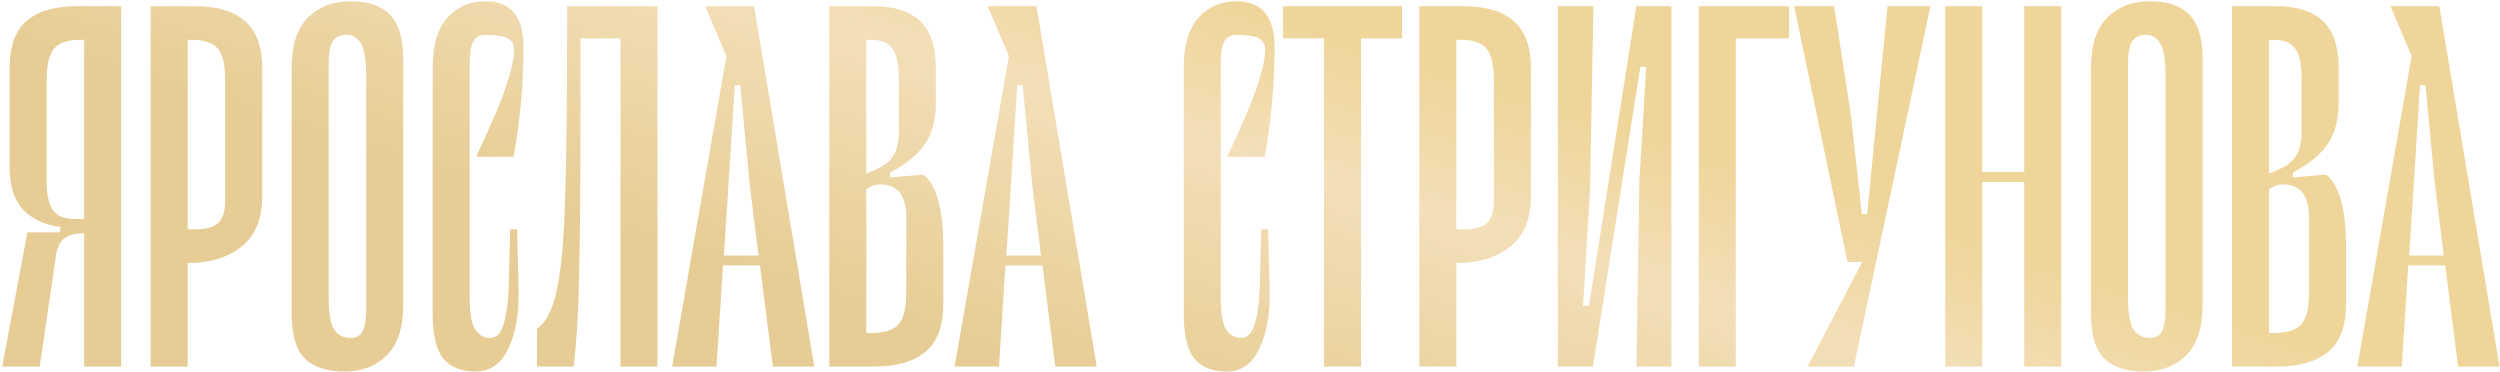 <?xml version="1.0" encoding="UTF-8"?> <svg xmlns="http://www.w3.org/2000/svg" width="907" height="135" viewBox="0 0 907 135" fill="none"><path d="M43.968 133H30.536V84.642C27.192 84.642 24.745 85.298 23.192 86.612C21.759 87.806 20.804 89.776 20.327 92.522L14.416 133H0.804L9.939 84.284H21.759L21.939 82.313C16.207 81.597 11.67 79.507 8.327 76.045C5.103 72.463 3.491 67.269 3.491 60.462V24.821C3.491 16.94 5.521 11.209 9.58 7.627C13.759 4.045 19.849 2.253 27.849 2.253H43.968V133ZM16.924 65.836C16.924 70.373 17.64 73.776 19.073 76.045C20.506 78.313 23.192 79.448 27.133 79.448H30.536V14.433H29.103C24.566 14.433 21.401 15.507 19.61 17.657C17.819 19.686 16.924 23.567 16.924 29.298V65.836ZM70.771 2.253C78.771 2.253 84.8 4.045 88.86 7.627C93.039 11.209 95.129 16.94 95.129 24.821V71.209C95.129 79.448 92.621 85.537 87.606 89.478C82.711 93.418 76.323 95.388 68.442 95.388H68.084V133H54.651V2.253H70.771ZM81.696 29.298C81.696 23.567 80.8 19.686 79.009 17.657C77.218 15.507 74.054 14.433 69.517 14.433H68.084V83.209H70.771C74.95 83.209 77.815 82.373 79.368 80.701C80.92 79.03 81.696 76.463 81.696 73V29.298ZM140.379 128.881C136.438 132.821 131.304 134.791 124.976 134.791C118.528 134.791 113.692 133.179 110.468 129.955C107.364 126.731 105.811 121.358 105.811 113.836V24.642C105.811 16.403 107.782 10.313 111.722 6.373C115.662 2.433 120.797 0.462 127.125 0.462C133.573 0.462 138.349 2.074 141.453 5.298C144.677 8.522 146.289 13.895 146.289 21.418V110.612C146.289 118.851 144.319 124.94 140.379 128.881ZM130.886 15.686C129.692 13.656 128.02 12.642 125.871 12.642C123.364 12.642 121.632 13.477 120.677 15.149C119.722 16.821 119.244 19.388 119.244 22.851V107.746C119.244 113.597 119.901 117.537 121.214 119.567C122.647 121.597 124.617 122.612 127.125 122.612C129.274 122.612 130.767 121.776 131.603 120.104C132.438 118.433 132.856 115.866 132.856 112.403V27.507C132.856 21.657 132.2 17.716 130.886 15.686ZM183.838 30.552C185.629 25.179 186.524 21 186.524 18.015C186.524 16.104 185.748 14.731 184.196 13.895C182.643 13.059 179.957 12.642 176.136 12.642C173.987 12.642 172.494 13.477 171.658 15.149C170.823 16.821 170.405 19.388 170.405 22.851V107.746C170.405 113.597 171.061 117.537 172.375 119.567C173.808 121.597 175.599 122.612 177.748 122.612C180.017 122.612 181.629 121.06 182.584 117.955C183.658 114.851 184.315 110.313 184.554 104.343L185.091 83.209H187.599L188.136 104.881C188.375 113.716 187.121 120.94 184.375 126.552C181.748 132.045 177.808 134.791 172.554 134.791C167.3 134.791 163.36 133.179 160.733 129.955C158.226 126.731 156.972 121.358 156.972 113.836V24.642C156.972 16.403 158.763 10.313 162.345 6.373C165.927 2.433 170.524 0.462 176.136 0.462C185.33 0.462 189.927 6.015 189.927 17.119C189.927 30.253 188.733 43.507 186.345 56.88H172.733C178.464 44.701 182.166 35.925 183.838 30.552ZM238.541 133H225.108V13.895H210.6V37.537C210.6 67.269 210.421 88.463 210.063 101.119C209.824 113.776 209.168 124.403 208.093 133H194.839V119.209C198.302 116.821 200.75 111.866 202.182 104.343C203.735 96.701 204.69 85.597 205.048 71.03C205.526 56.462 205.765 33.537 205.765 2.253H238.541V133ZM275.725 96.284H262.292L259.964 133H243.845L263.546 20.343L255.845 2.253H273.576L295.427 133H280.382L275.725 96.284ZM275.188 92.701L271.964 66.731L268.561 30.91H266.591L262.651 92.701H275.188ZM334.88 63.328C339.776 66.91 342.224 75.746 342.224 89.836V110.433C342.224 118.313 340.074 124.045 335.776 127.627C331.477 131.209 325.209 133 316.97 133H300.85V2.253H316.97C324.373 2.253 329.985 4.045 333.806 7.627C337.627 11.209 339.537 16.94 339.537 24.821V37.179C339.537 43.627 338.104 48.821 335.238 52.761C332.373 56.582 328.253 59.865 322.88 62.612V64.403L334.88 63.328ZM314.283 14.433V62.97L317.686 61.537C320.91 60.104 323.119 58.313 324.313 56.164C325.507 54.015 326.104 51.269 326.104 47.925V29.298C326.104 23.567 325.328 19.686 323.776 17.657C322.343 15.507 319.656 14.433 315.716 14.433H314.283ZM328.791 78.731C328.791 70.851 325.626 66.91 319.298 66.91C317.507 66.91 315.835 67.507 314.283 68.701V120.821H315.716C320.612 120.821 324.015 119.806 325.925 117.776C327.835 115.627 328.791 111.687 328.791 105.955V78.731ZM378.203 96.284H364.77L362.442 133H346.323L366.024 20.343L358.323 2.253H376.054L397.905 133H382.86L378.203 96.284ZM377.666 92.701L374.442 66.731L371.039 30.91H369.069L365.129 92.701H377.666ZM456.325 30.552C458.116 25.179 459.012 21 459.012 18.015C459.012 16.104 458.236 14.731 456.683 13.895C455.131 13.059 452.445 12.642 448.624 12.642C446.474 12.642 444.982 13.477 444.146 15.149C443.31 16.821 442.892 19.388 442.892 22.851V107.746C442.892 113.597 443.549 117.537 444.862 119.567C446.295 121.597 448.086 122.612 450.236 122.612C452.504 122.612 454.116 121.06 455.071 117.955C456.146 114.851 456.803 110.313 457.042 104.343L457.579 83.209H460.086L460.624 104.881C460.863 113.716 459.609 120.94 456.863 126.552C454.236 132.045 450.295 134.791 445.042 134.791C439.788 134.791 435.848 133.179 433.221 129.955C430.713 126.731 429.459 121.358 429.459 113.836V24.642C429.459 16.403 431.251 10.313 434.833 6.373C438.415 2.433 443.012 0.462 448.624 0.462C457.818 0.462 462.415 6.015 462.415 17.119C462.415 30.253 461.221 43.507 458.833 56.88H445.221C450.952 44.701 454.654 35.925 456.325 30.552ZM508.651 13.895H493.785V133H480.353V13.895H465.487V2.253H508.651V13.895ZM531.056 2.253C539.056 2.253 545.086 4.045 549.146 7.627C553.325 11.209 555.414 16.94 555.414 24.821V71.209C555.414 79.448 552.907 85.537 547.892 89.478C542.996 93.418 536.608 95.388 528.728 95.388H528.369V133H514.937V2.253H531.056ZM541.981 29.298C541.981 23.567 541.086 19.686 539.295 17.657C537.504 15.507 534.34 14.433 529.802 14.433H528.369V83.209H531.056C535.235 83.209 538.101 82.373 539.653 80.701C541.205 79.03 541.981 76.463 541.981 73V29.298ZM606.395 133H593.679L594.754 65.657L597.261 24.283H595.112L577.918 133H565.201V2.253H578.097L576.843 69.597L574.336 110.97H576.485L593.679 2.253H606.395V133ZM649.089 13.895H629.746V133H616.313V2.253H649.089V13.895ZM700.356 2.253L672.595 133H655.759L675.64 95.03H670.267L650.923 2.253H665.431L671.52 41.836L675.461 77.657H677.431L684.774 2.253H700.356ZM747.815 2.253V133H734.382V66.015H719.158V133H705.725V2.253H719.158V62.433H734.382V2.253H747.815ZM793.184 128.881C789.244 132.821 784.11 134.791 777.781 134.791C771.334 134.791 766.498 133.179 763.274 129.955C760.169 126.731 758.617 121.358 758.617 113.836V24.642C758.617 16.403 760.587 10.313 764.528 6.373C768.468 2.433 773.602 0.462 779.931 0.462C786.378 0.462 791.154 2.074 794.259 5.298C797.483 8.522 799.095 13.895 799.095 21.418V110.612C799.095 118.851 797.125 124.94 793.184 128.881ZM783.692 15.686C782.498 13.656 780.826 12.642 778.677 12.642C776.169 12.642 774.438 13.477 773.483 15.149C772.528 16.821 772.05 19.388 772.05 22.851V107.746C772.05 113.597 772.707 117.537 774.02 119.567C775.453 121.597 777.423 122.612 779.931 122.612C782.08 122.612 783.572 121.776 784.408 120.104C785.244 118.433 785.662 115.866 785.662 112.403V27.507C785.662 21.657 785.005 17.716 783.692 15.686ZM843.807 63.328C848.703 66.91 851.151 75.746 851.151 89.836V110.433C851.151 118.313 849.001 124.045 844.703 127.627C840.404 131.209 834.136 133 825.897 133H809.777V2.253H825.897C833.3 2.253 838.912 4.045 842.733 7.627C846.554 11.209 848.464 16.94 848.464 24.821V37.179C848.464 43.627 847.031 48.821 844.166 52.761C841.3 56.582 837.18 59.865 831.807 62.612V64.403L843.807 63.328ZM823.21 14.433V62.97L826.613 61.537C829.837 60.104 832.046 58.313 833.24 56.164C834.434 54.015 835.031 51.269 835.031 47.925V29.298C835.031 23.567 834.255 19.686 832.703 17.657C831.27 15.507 828.583 14.433 824.643 14.433H823.21ZM837.718 78.731C837.718 70.851 834.554 66.91 828.225 66.91C826.434 66.91 824.762 67.507 823.21 68.701V120.821H824.643C829.539 120.821 832.942 119.806 834.852 117.776C836.763 115.627 837.718 111.687 837.718 105.955V78.731ZM887.13 96.284H873.698L871.369 133H855.25L874.951 20.343L867.25 2.253H884.981L906.832 133H891.787L887.13 96.284ZM886.593 92.701L883.369 66.731L879.966 30.91H877.996L874.056 92.701H886.593Z" fill="url(#paint0_linear_6205_2)"></path><defs><linearGradient id="paint0_linear_6205_2" x1="492.214" y1="167.661" x2="536.148" y2="28.891" gradientUnits="userSpaceOnUse"><stop stop-color="#E7CD95"></stop><stop offset="0.65" stop-color="#F3DFB8"></stop><stop offset="1" stop-color="#EFD59A"></stop></linearGradient></defs></svg> 